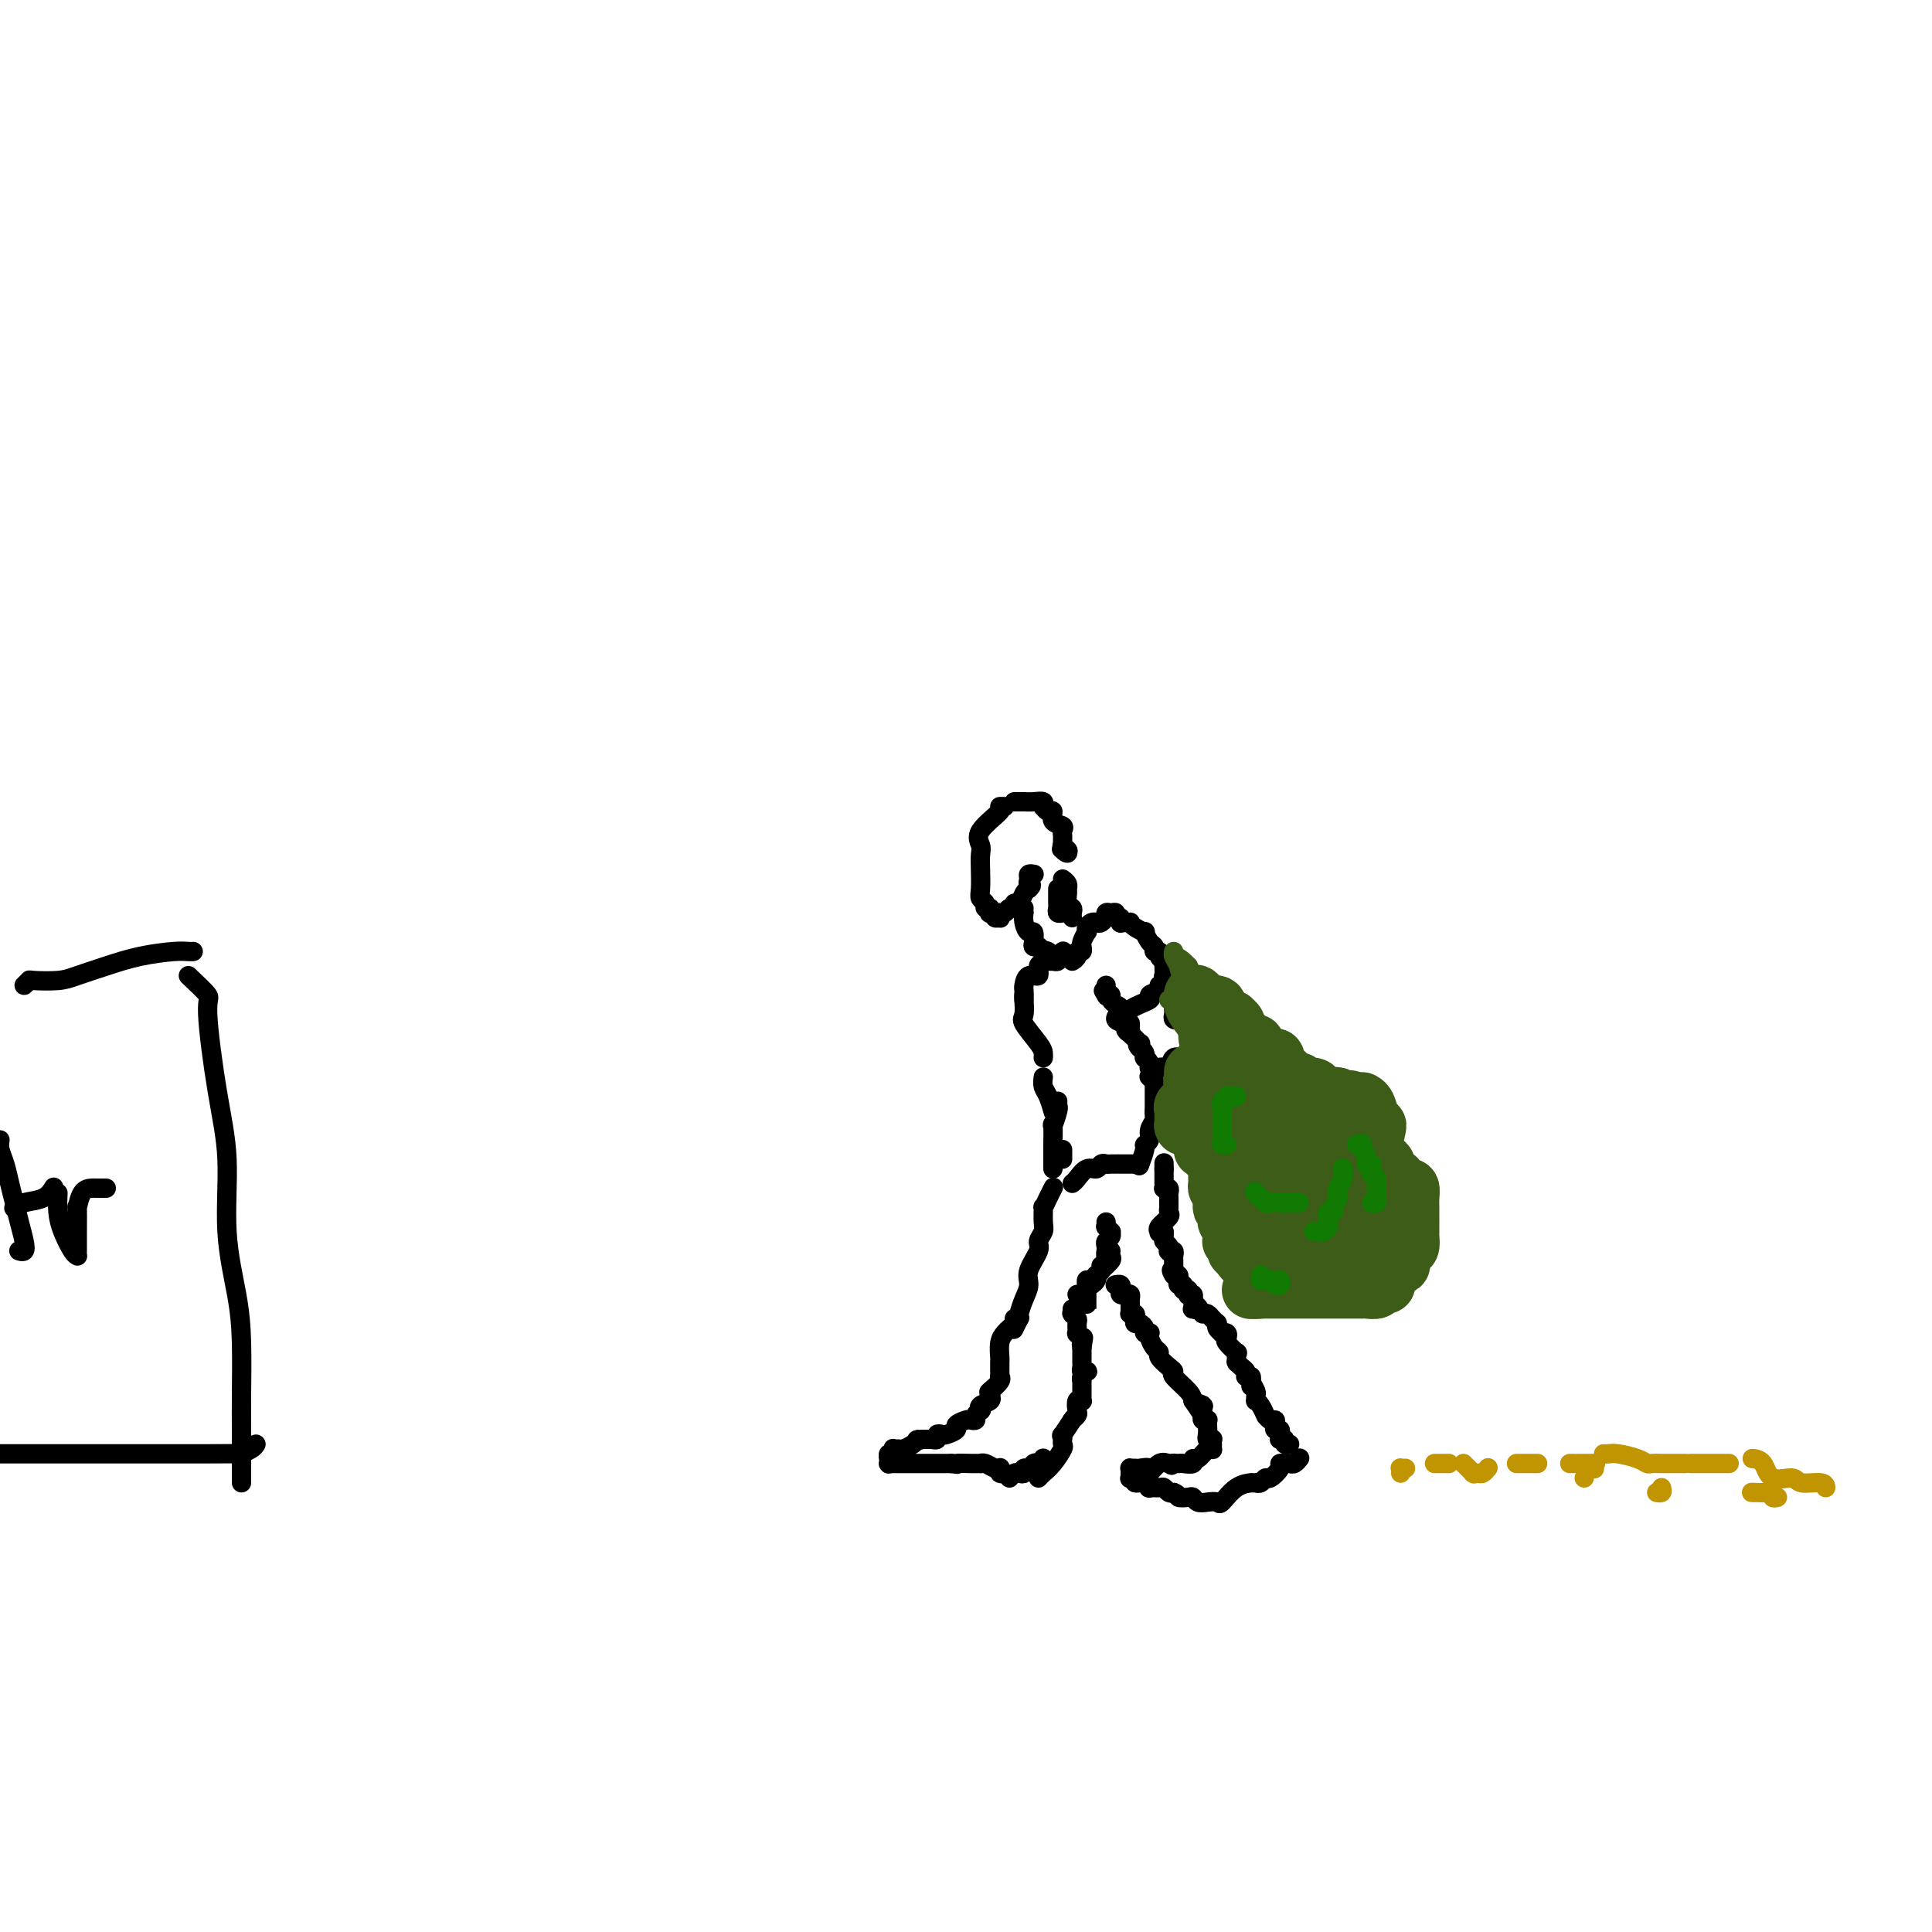 <svg viewBox='0 0 400 400' version='1.1' xmlns='http://www.w3.org/2000/svg' xmlns:xlink='http://www.w3.org/1999/xlink'><g fill='none' stroke='#000000' stroke-width='4' stroke-linecap='round' stroke-linejoin='round'><path d='M208,167c-0.544,-0.013 -1.088,-0.026 -1,0c0.088,0.026 0.808,0.092 0,1c-0.808,0.908 -3.144,2.659 -4,4c-0.856,1.341 -0.230,2.271 0,3c0.230,0.729 0.066,1.256 0,2c-0.066,0.744 -0.033,1.706 0,3c0.033,1.294 0.065,2.920 0,4c-0.065,1.080 -0.227,1.614 0,2c0.227,0.386 0.844,0.626 1,1c0.156,0.374 -0.150,0.884 0,1c0.150,0.116 0.757,-0.161 1,0c0.243,0.161 0.121,0.761 0,1c-0.121,0.239 -0.243,0.118 0,0c0.243,-0.118 0.849,-0.232 1,0c0.151,0.232 -0.153,0.809 0,1c0.153,0.191 0.762,-0.006 1,0c0.238,0.006 0.106,0.213 0,0c-0.106,-0.213 -0.187,-0.846 0,-1c0.187,-0.154 0.642,0.171 1,0c0.358,-0.171 0.621,-0.837 1,-1c0.379,-0.163 0.876,0.177 1,0c0.124,-0.177 -0.124,-0.871 0,-1c0.124,-0.129 0.621,0.306 1,0c0.379,-0.306 0.641,-1.351 1,-2c0.359,-0.649 0.817,-0.900 1,-1c0.183,-0.100 0.092,-0.050 0,0'/><path d='M213,184c1.079,-0.956 0.275,-0.844 0,-1c-0.275,-0.156 -0.021,-0.578 0,-1c0.021,-0.422 -0.190,-0.845 0,-1c0.190,-0.155 0.782,-0.042 1,0c0.218,0.042 0.062,0.012 0,0c-0.062,-0.012 -0.031,-0.006 0,0'/><path d='M212,188c-0.006,0.466 -0.012,0.932 0,1c0.012,0.068 0.042,-0.262 0,0c-0.042,0.262 -0.156,1.118 0,2c0.156,0.882 0.581,1.792 1,2c0.419,0.208 0.830,-0.284 1,0c0.170,0.284 0.098,1.344 0,2c-0.098,0.656 -0.222,0.908 0,1c0.222,0.092 0.791,0.025 1,0c0.209,-0.025 0.060,-0.007 0,0c-0.060,0.007 -0.030,0.004 0,0'/><path d='M210,166c0.298,-0.001 0.595,-0.001 1,0c0.405,0.001 0.917,0.004 1,0c0.083,-0.004 -0.265,-0.015 0,0c0.265,0.015 1.142,0.055 2,0c0.858,-0.055 1.697,-0.207 2,0c0.303,0.207 0.072,0.772 0,1c-0.072,0.228 0.017,0.121 0,0c-0.017,-0.121 -0.141,-0.254 0,0c0.141,0.254 0.545,0.894 1,1c0.455,0.106 0.959,-0.322 1,0c0.041,0.322 -0.381,1.395 0,2c0.381,0.605 1.567,0.740 2,1c0.433,0.260 0.115,0.643 0,1c-0.115,0.357 -0.027,0.688 0,1c0.027,0.312 -0.007,0.606 0,1c0.007,0.394 0.053,0.889 0,1c-0.053,0.111 -0.207,-0.162 0,0c0.207,0.162 0.773,0.761 1,1c0.227,0.239 0.113,0.120 0,0'/><path d='M221,176c0.400,1.244 -0.600,0.356 -1,0c-0.400,-0.356 -0.200,-0.178 0,0'/><path d='M219,184c0.002,0.754 0.004,1.509 0,2c-0.004,0.491 -0.015,0.720 0,1c0.015,0.280 0.056,0.611 0,1c-0.056,0.389 -0.207,0.835 0,1c0.207,0.165 0.774,0.047 1,0c0.226,-0.047 0.113,-0.024 0,0'/><path d='M220,182c0.425,0.325 0.850,0.650 1,1c0.150,0.350 0.026,0.723 0,1c-0.026,0.277 0.046,0.456 0,1c-0.046,0.544 -0.208,1.452 0,2c0.208,0.548 0.788,0.734 1,1c0.212,0.266 0.057,0.610 0,1c-0.057,0.390 -0.016,0.826 0,1c0.016,0.174 0.008,0.087 0,0'/><path d='M217,197c-0.457,-0.213 -0.914,-0.427 -1,0c-0.086,0.427 0.197,1.494 0,2c-0.197,0.506 -0.876,0.450 -1,1c-0.124,0.550 0.307,1.707 0,2c-0.307,0.293 -1.350,-0.276 -2,0c-0.650,0.276 -0.906,1.398 -1,2c-0.094,0.602 -0.025,0.683 0,1c0.025,0.317 0.007,0.868 0,1c-0.007,0.132 -0.002,-0.157 0,0c0.002,0.157 0.001,0.759 0,1c-0.001,0.241 -0.000,0.120 0,0'/><path d='M212,206c-0.022,0.115 -0.044,0.230 0,1c0.044,0.770 0.156,2.196 0,3c-0.156,0.804 -0.578,0.986 0,2c0.578,1.014 2.155,2.859 3,4c0.845,1.141 0.958,1.576 1,2c0.042,0.424 0.012,0.835 0,1c-0.012,0.165 -0.006,0.082 0,0'/><path d='M216,223c-0.083,0.710 -0.166,1.419 0,2c0.166,0.581 0.581,1.032 1,2c0.419,0.968 0.844,2.453 1,3c0.156,0.547 0.045,0.156 0,0c-0.045,-0.156 -0.022,-0.078 0,0'/><path d='M219,228c-0.030,0.410 -0.061,0.819 0,1c0.061,0.181 0.212,0.133 0,1c-0.212,0.867 -0.789,2.649 -1,3c-0.211,0.351 -0.057,-0.730 0,0c0.057,0.730 0.015,3.271 0,4c-0.015,0.729 -0.004,-0.354 0,0c0.004,0.354 0.001,2.147 0,3c-0.001,0.853 -0.000,0.768 0,1c0.000,0.232 0.000,0.781 0,1c-0.000,0.219 -0.000,0.110 0,0'/><path d='M220,238c0.000,0.310 0.000,0.619 0,1c0.000,0.381 0.000,0.833 0,1c-0.000,0.167 0.000,0.048 0,0c-0.000,-0.048 0.000,-0.024 0,0'/><path d='M222,199c0.453,-0.301 0.906,-0.602 1,-1c0.094,-0.398 -0.172,-0.893 0,-1c0.172,-0.107 0.782,0.174 1,0c0.218,-0.174 0.045,-0.802 0,-1c-0.045,-0.198 0.040,0.035 0,0c-0.040,-0.035 -0.204,-0.339 0,-1c0.204,-0.661 0.776,-1.680 1,-2c0.224,-0.320 0.101,0.059 0,0c-0.101,-0.059 -0.181,-0.556 0,-1c0.181,-0.444 0.623,-0.836 1,-1c0.377,-0.164 0.689,-0.100 1,0c0.311,0.100 0.622,0.237 1,0c0.378,-0.237 0.823,-0.849 1,-1c0.177,-0.151 0.085,0.160 0,0c-0.085,-0.160 -0.163,-0.790 0,-1c0.163,-0.210 0.565,-0.000 1,0c0.435,0.000 0.901,-0.210 1,0c0.099,0.210 -0.169,0.840 0,1c0.169,0.160 0.776,-0.149 1,0c0.224,0.149 0.064,0.757 0,1c-0.064,0.243 -0.032,0.122 0,0'/><path d='M232,191c0.306,-0.006 0.611,-0.011 1,0c0.389,0.011 0.860,0.040 1,0c0.140,-0.040 -0.051,-0.147 0,0c0.051,0.147 0.343,0.550 1,1c0.657,0.450 1.677,0.948 2,1c0.323,0.052 -0.053,-0.341 0,0c0.053,0.341 0.535,1.415 1,2c0.465,0.585 0.913,0.682 1,1c0.087,0.318 -0.187,0.856 0,1c0.187,0.144 0.834,-0.106 1,0c0.166,0.106 -0.147,0.567 0,1c0.147,0.433 0.756,0.838 1,1c0.244,0.162 0.122,0.081 0,0'/><path d='M241,199c0.002,0.485 0.005,0.969 0,1c-0.005,0.031 -0.016,-0.392 0,0c0.016,0.392 0.061,1.598 0,2c-0.061,0.402 -0.227,0.001 0,0c0.227,-0.001 0.845,0.400 1,1c0.155,0.600 -0.155,1.400 0,2c0.155,0.600 0.773,1.001 1,1c0.227,-0.001 0.061,-0.404 0,0c-0.061,0.404 -0.017,1.614 0,2c0.017,0.386 0.009,-0.053 0,0c-0.009,0.053 -0.017,0.599 0,1c0.017,0.401 0.061,0.658 0,1c-0.061,0.342 -0.226,0.768 0,1c0.226,0.232 0.844,0.268 1,0c0.156,-0.268 -0.150,-0.841 0,-1c0.150,-0.159 0.757,0.098 1,0c0.243,-0.098 0.121,-0.549 0,-1'/><path d='M245,209c0.248,-0.553 -0.131,-0.937 0,-1c0.131,-0.063 0.771,0.193 1,0c0.229,-0.193 0.046,-0.836 0,-1c-0.046,-0.164 0.043,0.152 0,0c-0.043,-0.152 -0.219,-0.773 0,-1c0.219,-0.227 0.832,-0.061 1,0c0.168,0.061 -0.109,0.016 0,0c0.109,-0.016 0.602,-0.004 1,0c0.398,0.004 0.699,0.000 1,0c0.301,-0.000 0.603,0.004 1,0c0.397,-0.004 0.891,-0.016 1,0c0.109,0.016 -0.167,0.061 0,0c0.167,-0.061 0.777,-0.226 1,0c0.223,0.226 0.060,0.844 0,1c-0.060,0.156 -0.016,-0.150 0,0c0.016,0.150 0.005,0.757 0,1c-0.005,0.243 -0.002,0.121 0,0'/><path d='M252,208c1.155,0.261 1.042,-0.088 1,0c-0.042,0.088 -0.011,0.611 0,1c0.011,0.389 0.004,0.643 0,1c-0.004,0.357 -0.005,0.816 0,1c0.005,0.184 0.016,0.092 0,0c-0.016,-0.092 -0.060,-0.183 0,0c0.060,0.183 0.223,0.642 0,1c-0.223,0.358 -0.833,0.617 -1,1c-0.167,0.383 0.109,0.891 0,1c-0.109,0.109 -0.604,-0.181 -1,0c-0.396,0.181 -0.694,0.832 -1,1c-0.306,0.168 -0.621,-0.147 -1,0c-0.379,0.147 -0.823,0.756 -1,1c-0.177,0.244 -0.089,0.122 0,0'/><path d='M247,216c-0.046,0.344 -0.092,0.688 0,1c0.092,0.312 0.323,0.591 0,1c-0.323,0.409 -1.201,0.947 -2,1c-0.799,0.053 -1.520,-0.378 -2,0c-0.480,0.378 -0.720,1.565 -1,2c-0.280,0.435 -0.601,0.116 -1,0c-0.399,-0.116 -0.878,-0.030 -1,0c-0.122,0.030 0.112,0.005 0,0c-0.112,-0.005 -0.570,0.009 -1,0c-0.430,-0.009 -0.833,-0.041 -1,0c-0.167,0.041 -0.097,0.154 0,0c0.097,-0.154 0.222,-0.576 0,-1c-0.222,-0.424 -0.791,-0.849 -1,-1c-0.209,-0.151 -0.059,-0.030 0,0c0.059,0.030 0.026,-0.033 0,0c-0.026,0.033 -0.045,0.163 0,0c0.045,-0.163 0.156,-0.618 0,-1c-0.156,-0.382 -0.578,-0.691 -1,-1'/><path d='M236,217c-0.940,-0.858 -0.290,-1.003 0,-1c0.290,0.003 0.221,0.155 0,0c-0.221,-0.155 -0.595,-0.617 -1,-1c-0.405,-0.383 -0.841,-0.689 -1,-1c-0.159,-0.311 -0.041,-0.629 0,-1c0.041,-0.371 0.007,-0.796 0,-1c-0.007,-0.204 0.015,-0.187 0,0c-0.015,0.187 -0.065,0.546 0,1c0.065,0.454 0.247,1.005 0,1c-0.247,-0.005 -0.921,-0.566 -1,-1c-0.079,-0.434 0.439,-0.743 0,-1c-0.439,-0.257 -1.834,-0.464 -2,-1c-0.166,-0.536 0.899,-1.401 1,-2c0.101,-0.599 -0.760,-0.931 -1,-1c-0.240,-0.069 0.142,0.126 0,0c-0.142,-0.126 -0.807,-0.572 -1,-1c-0.193,-0.428 0.088,-0.836 0,-1c-0.088,-0.164 -0.544,-0.082 -1,0'/><path d='M229,206c-1.083,-1.714 -0.290,-0.498 0,0c0.290,0.498 0.078,0.278 0,0c-0.078,-0.278 -0.021,-0.613 0,-1c0.021,-0.387 0.006,-0.825 0,-1c-0.006,-0.175 -0.003,-0.088 0,0'/><path d='M232,211c-0.117,-0.046 -0.233,-0.092 0,0c0.233,0.092 0.816,0.323 1,0c0.184,-0.323 -0.031,-1.201 1,-2c1.031,-0.799 3.310,-1.521 4,-2c0.690,-0.479 -0.207,-0.716 0,-1c0.207,-0.284 1.517,-0.615 2,-1c0.483,-0.385 0.138,-0.824 0,-1c-0.138,-0.176 -0.069,-0.088 0,0'/><path d='M217,199c0.455,0.006 0.910,0.012 1,0c0.090,-0.012 -0.186,-0.042 0,0c0.186,0.042 0.834,0.155 1,0c0.166,-0.155 -0.151,-0.578 0,-1c0.151,-0.422 0.772,-0.844 1,-1c0.228,-0.156 0.065,-0.044 0,0c-0.065,0.044 -0.033,0.022 0,0'/><path d='M222,245c0.251,-0.188 0.501,-0.376 1,-1c0.499,-0.624 1.245,-1.684 2,-2c0.755,-0.316 1.519,0.111 2,0c0.481,-0.111 0.678,-0.762 1,-1c0.322,-0.238 0.769,-0.064 1,0c0.231,0.064 0.248,0.017 1,0c0.752,-0.017 2.240,-0.005 3,0c0.760,0.005 0.791,0.001 1,0c0.209,-0.001 0.595,-0.000 1,0c0.405,0.000 0.830,0.000 1,0c0.170,-0.000 0.085,-0.000 0,0'/><path d='M236,241c-0.122,0.314 -0.244,0.629 0,0c0.244,-0.629 0.854,-2.200 1,-3c0.146,-0.800 -0.171,-0.829 0,-1c0.171,-0.171 0.830,-0.484 1,-1c0.170,-0.516 -0.151,-1.236 0,-2c0.151,-0.764 0.773,-1.574 1,-2c0.227,-0.426 0.061,-0.468 0,-1c-0.061,-0.532 -0.015,-1.553 0,-2c0.015,-0.447 0.000,-0.320 0,-1c-0.000,-0.680 0.014,-2.168 0,-3c-0.014,-0.832 -0.056,-1.007 0,-1c0.056,0.007 0.211,0.198 0,0c-0.211,-0.198 -0.788,-0.784 -1,-1c-0.212,-0.216 -0.061,-0.062 0,0c0.061,0.062 0.030,0.031 0,0'/><path d='M218,246c0.083,-0.160 0.165,-0.320 0,0c-0.165,0.320 -0.579,1.121 -1,2c-0.421,0.879 -0.849,1.836 -1,2c-0.151,0.164 -0.024,-0.463 0,0c0.024,0.463 -0.054,2.018 0,3c0.054,0.982 0.239,1.393 0,2c-0.239,0.607 -0.904,1.411 -1,2c-0.096,0.589 0.377,0.963 0,2c-0.377,1.037 -1.604,2.737 -2,4c-0.396,1.263 0.038,2.088 0,3c-0.038,0.912 -0.550,1.912 -1,3c-0.450,1.088 -0.839,2.264 -1,3c-0.161,0.736 -0.095,1.032 0,1c0.095,-0.032 0.218,-0.393 0,0c-0.218,0.393 -0.777,1.541 -1,2c-0.223,0.459 -0.112,0.230 0,0'/><path d='M210,273c0.091,0.330 0.182,0.659 0,1c-0.182,0.341 -0.637,0.692 -1,1c-0.363,0.308 -0.633,0.572 -1,1c-0.367,0.428 -0.830,1.019 -1,2c-0.170,0.981 -0.046,2.354 0,3c0.046,0.646 0.014,0.567 0,1c-0.014,0.433 -0.011,1.377 0,2c0.011,0.623 0.031,0.924 0,1c-0.031,0.076 -0.111,-0.072 0,0c0.111,0.072 0.415,0.366 0,1c-0.415,0.634 -1.547,1.610 -2,2c-0.453,0.390 -0.226,0.195 0,0'/><path d='M205,288c0.016,0.447 0.032,0.894 0,1c-0.032,0.106 -0.113,-0.130 0,0c0.113,0.130 0.418,0.626 0,1c-0.418,0.374 -1.561,0.626 -2,1c-0.439,0.374 -0.173,0.871 0,1c0.173,0.129 0.255,-0.110 0,0c-0.255,0.110 -0.847,0.568 -1,1c-0.153,0.432 0.133,0.836 0,1c-0.133,0.164 -0.683,0.086 -1,0c-0.317,-0.086 -0.399,-0.180 -1,0c-0.601,0.180 -1.720,0.636 -2,1c-0.280,0.364 0.280,0.637 0,1c-0.280,0.363 -1.399,0.815 -2,1c-0.601,0.185 -0.682,0.102 -1,0c-0.318,-0.102 -0.873,-0.224 -1,0c-0.127,0.224 0.173,0.792 0,1c-0.173,0.208 -0.820,0.056 -1,0c-0.180,-0.056 0.105,-0.015 0,0c-0.105,0.015 -0.602,0.004 -1,0c-0.398,-0.004 -0.699,-0.002 -1,0'/><path d='M191,298c-1.897,0.574 -1.139,0.011 -1,0c0.139,-0.011 -0.341,0.532 -1,1c-0.659,0.468 -1.496,0.862 -2,1c-0.504,0.138 -0.675,0.022 -1,0c-0.325,-0.022 -0.805,0.051 -1,0c-0.195,-0.051 -0.105,-0.225 0,0c0.105,0.225 0.224,0.849 0,1c-0.224,0.151 -0.792,-0.170 -1,0c-0.208,0.170 -0.055,0.830 0,1c0.055,0.170 0.014,-0.151 0,0c-0.014,0.151 -0.001,0.772 0,1c0.001,0.228 -0.010,0.061 0,0c0.010,-0.061 0.043,-0.016 0,0c-0.043,0.016 -0.161,0.004 0,0c0.161,-0.004 0.601,-0.001 1,0c0.399,0.001 0.759,0.000 1,0c0.241,-0.000 0.365,-0.000 1,0c0.635,0.000 1.781,0.000 2,0c0.219,-0.000 -0.489,-0.000 0,0c0.489,0.000 2.175,0.000 3,0c0.825,-0.000 0.788,-0.000 1,0c0.212,0.000 0.672,0.000 1,0c0.328,-0.000 0.522,-0.000 1,0c0.478,0.000 1.239,0.000 2,0'/><path d='M197,303c2.089,0.309 0.810,0.082 1,0c0.190,-0.082 1.847,-0.018 3,0c1.153,0.018 1.801,-0.009 2,0c0.199,0.009 -0.052,0.054 0,0c0.052,-0.054 0.405,-0.207 1,0c0.595,0.207 1.431,0.773 2,1c0.569,0.227 0.871,0.113 1,0c0.129,-0.113 0.086,-0.226 0,0c-0.086,0.226 -0.216,0.792 0,1c0.216,0.208 0.776,0.060 1,0c0.224,-0.060 0.112,-0.030 0,0'/><path d='M209,306c0.341,-0.414 0.683,-0.828 1,-1c0.317,-0.172 0.610,-0.102 1,0c0.390,0.102 0.878,0.237 1,0c0.122,-0.237 -0.121,-0.847 0,-1c0.121,-0.153 0.607,0.151 1,0c0.393,-0.151 0.694,-0.759 1,-1c0.306,-0.241 0.618,-0.117 1,0c0.382,0.117 0.834,0.227 1,0c0.166,-0.227 0.045,-0.792 0,-1c-0.045,-0.208 -0.013,-0.059 0,0c0.013,0.059 0.006,0.030 0,0'/><path d='M215,306c0.257,-0.281 0.514,-0.563 1,-1c0.486,-0.437 1.202,-1.030 2,-2c0.798,-0.970 1.678,-2.317 2,-3c0.322,-0.683 0.084,-0.702 0,-1c-0.084,-0.298 -0.015,-0.876 0,-1c0.015,-0.124 -0.024,0.205 0,0c0.024,-0.205 0.111,-0.944 0,-1c-0.111,-0.056 -0.418,0.570 0,0c0.418,-0.570 1.562,-2.337 2,-3c0.438,-0.663 0.169,-0.224 0,0c-0.169,0.224 -0.238,0.232 0,0c0.238,-0.232 0.782,-0.703 1,-1c0.218,-0.297 0.111,-0.421 0,-1c-0.111,-0.579 -0.226,-1.613 0,-2c0.226,-0.387 0.793,-0.127 1,0c0.207,0.127 0.056,0.121 0,0c-0.056,-0.121 -0.015,-0.357 0,-1c0.015,-0.643 0.003,-1.692 0,-2c-0.003,-0.308 0.003,0.124 0,0c-0.003,-0.124 -0.014,-0.804 0,-1c0.014,-0.196 0.052,0.092 0,0c-0.052,-0.092 -0.196,-0.564 0,-1c0.196,-0.436 0.732,-0.838 1,-1c0.268,-0.162 0.268,-0.086 0,0c-0.268,0.086 -0.804,0.182 -1,0c-0.196,-0.182 -0.053,-0.643 0,-1c0.053,-0.357 0.014,-0.611 0,-1c-0.014,-0.389 -0.004,-0.912 0,-1c0.004,-0.088 0.001,0.261 0,0c-0.001,-0.261 -0.001,-1.130 0,-2'/><path d='M224,279c0.623,-3.487 0.181,-1.703 0,-1c-0.181,0.703 -0.101,0.325 0,0c0.101,-0.325 0.224,-0.598 0,-1c-0.224,-0.402 -0.796,-0.935 -1,-1c-0.204,-0.065 -0.041,0.336 0,0c0.041,-0.336 -0.042,-1.410 0,-2c0.042,-0.590 0.207,-0.698 0,-1c-0.207,-0.302 -0.788,-0.799 -1,-1c-0.212,-0.201 -0.057,-0.105 0,0c0.057,0.105 0.015,0.221 0,0c-0.015,-0.221 -0.004,-0.777 0,-1c0.004,-0.223 0.002,-0.111 0,0'/><path d='M223,268c0.453,-0.025 0.905,-0.049 1,0c0.095,0.049 -0.168,0.172 0,0c0.168,-0.172 0.769,-0.640 1,-1c0.231,-0.360 0.094,-0.611 0,-1c-0.094,-0.389 -0.144,-0.916 0,-1c0.144,-0.084 0.484,0.275 1,0c0.516,-0.275 1.210,-1.184 2,-2c0.790,-0.816 1.676,-1.538 2,-2c0.324,-0.462 0.087,-0.663 0,-1c-0.087,-0.337 -0.025,-0.811 0,-1c0.025,-0.189 0.012,-0.095 0,0'/><path d='M225,266c-0.000,0.311 -0.000,0.622 0,1c0.000,0.378 0.000,0.823 0,1c-0.000,0.177 -0.000,0.084 0,0c0.000,-0.084 0.000,-0.161 0,0c-0.000,0.161 -0.000,0.561 0,1c0.000,0.439 0.000,0.917 0,1c-0.000,0.083 -0.000,-0.229 0,0c0.000,0.229 0.000,1.001 0,1c-0.000,-0.001 -0.001,-0.774 0,-1c0.001,-0.226 0.003,0.094 0,0c-0.003,-0.094 -0.011,-0.602 0,-1c0.011,-0.398 0.042,-0.685 0,-1c-0.042,-0.315 -0.156,-0.658 0,-1c0.156,-0.342 0.582,-0.683 1,-1c0.418,-0.317 0.829,-0.611 1,-1c0.171,-0.389 0.102,-0.874 0,-1c-0.102,-0.126 -0.238,0.106 0,0c0.238,-0.106 0.848,-0.551 1,-1c0.152,-0.449 -0.155,-0.904 0,-1c0.155,-0.096 0.773,0.166 1,0c0.227,-0.166 0.065,-0.762 0,-1c-0.065,-0.238 -0.032,-0.119 0,0'/><path d='M229,261c0.619,-1.404 0.166,-0.915 0,-1c-0.166,-0.085 -0.046,-0.744 0,-1c0.046,-0.256 0.016,-0.110 0,0c-0.016,0.110 -0.019,0.183 0,0c0.019,-0.183 0.059,-0.622 0,-1c-0.059,-0.378 -0.216,-0.694 0,-1c0.216,-0.306 0.804,-0.603 1,-1c0.196,-0.397 -0.000,-0.895 0,-1c0.000,-0.105 0.196,0.182 0,0c-0.196,-0.182 -0.785,-0.832 -1,-1c-0.215,-0.168 -0.058,0.147 0,0c0.058,-0.147 0.017,-0.756 0,-1c-0.017,-0.244 -0.008,-0.122 0,0'/><path d='M231,266c0.030,-0.006 0.060,-0.012 0,0c-0.060,0.012 -0.209,0.042 0,0c0.209,-0.042 0.778,-0.156 1,0c0.222,0.156 0.098,0.581 0,1c-0.098,0.419 -0.170,0.833 0,1c0.170,0.167 0.581,0.086 1,0c0.419,-0.086 0.844,-0.177 1,0c0.156,0.177 0.042,0.622 0,1c-0.042,0.378 -0.012,0.690 0,1c0.012,0.310 0.007,0.618 0,1c-0.007,0.382 -0.016,0.837 0,1c0.016,0.163 0.056,0.034 0,0c-0.056,-0.034 -0.208,0.029 0,0c0.208,-0.029 0.778,-0.149 1,0c0.222,0.149 0.097,0.565 0,1c-0.097,0.435 -0.166,0.887 0,1c0.166,0.113 0.566,-0.114 1,0c0.434,0.114 0.900,0.568 1,1c0.100,0.432 -0.167,0.840 0,1c0.167,0.160 0.767,0.070 1,0c0.233,-0.070 0.099,-0.122 0,0c-0.099,0.122 -0.164,0.418 0,1c0.164,0.582 0.556,1.452 1,2c0.444,0.548 0.939,0.775 1,1c0.061,0.225 -0.313,0.448 0,1c0.313,0.552 1.313,1.432 2,2c0.687,0.568 1.060,0.822 1,1c-0.060,0.178 -0.555,0.279 0,1c0.555,0.721 2.158,2.063 3,3c0.842,0.937 0.921,1.468 1,2'/><path d='M247,290c2.641,3.940 1.243,1.791 1,1c-0.243,-0.791 0.667,-0.223 1,0c0.333,0.223 0.088,0.102 0,0c-0.088,-0.102 -0.020,-0.185 0,0c0.020,0.185 -0.009,0.637 0,1c0.009,0.363 0.055,0.635 0,1c-0.055,0.365 -0.211,0.822 0,1c0.211,0.178 0.787,0.076 1,0c0.213,-0.076 0.061,-0.125 0,0c-0.061,0.125 -0.030,0.425 0,1c0.030,0.575 0.061,1.425 0,2c-0.061,0.575 -0.213,0.876 0,1c0.213,0.124 0.790,0.072 1,0c0.210,-0.072 0.054,-0.165 0,0c-0.054,0.165 -0.007,0.588 0,1c0.007,0.412 -0.027,0.813 0,1c0.027,0.187 0.114,0.159 0,0c-0.114,-0.159 -0.430,-0.449 -1,0c-0.570,0.449 -1.396,1.637 -2,2c-0.604,0.363 -0.988,-0.099 -1,0c-0.012,0.099 0.347,0.758 0,1c-0.347,0.242 -1.401,0.065 -2,0c-0.599,-0.065 -0.743,-0.019 -1,0c-0.257,0.019 -0.629,0.009 -1,0'/><path d='M243,303c-1.045,0.764 -0.159,0.173 0,0c0.159,-0.173 -0.409,0.073 -1,0c-0.591,-0.073 -1.205,-0.464 -2,0c-0.795,0.464 -1.772,1.785 -2,2c-0.228,0.215 0.293,-0.675 0,-1c-0.293,-0.325 -1.399,-0.084 -2,0c-0.601,0.084 -0.697,0.012 -1,0c-0.303,-0.012 -0.814,0.036 -1,0c-0.186,-0.036 -0.045,-0.154 0,0c0.045,0.154 -0.004,0.581 0,1c0.004,0.419 0.060,0.829 0,1c-0.060,0.171 -0.236,0.102 0,0c0.236,-0.102 0.885,-0.238 1,0c0.115,0.238 -0.302,0.849 0,1c0.302,0.151 1.324,-0.157 2,0c0.676,0.157 1.007,0.778 1,1c-0.007,0.222 -0.353,0.046 0,0c0.353,-0.046 1.404,0.039 2,0c0.596,-0.039 0.737,-0.203 1,0c0.263,0.203 0.646,0.772 1,1c0.354,0.228 0.677,0.114 1,0'/><path d='M243,309c1.356,0.532 0.747,0.861 1,1c0.253,0.139 1.367,0.089 2,0c0.633,-0.089 0.784,-0.217 1,0c0.216,0.217 0.497,0.780 1,1c0.503,0.220 1.229,0.097 2,0c0.771,-0.097 1.589,-0.170 2,0c0.411,0.170 0.415,0.581 1,0c0.585,-0.581 1.749,-2.156 3,-3c1.251,-0.844 2.587,-0.957 3,-1c0.413,-0.043 -0.096,-0.016 0,0c0.096,0.016 0.798,0.020 1,0c0.202,-0.020 -0.096,-0.064 0,0c0.096,0.064 0.585,0.238 1,0c0.415,-0.238 0.755,-0.887 1,-1c0.245,-0.113 0.394,0.309 1,0c0.606,-0.309 1.668,-1.350 2,-2c0.332,-0.650 -0.065,-0.910 0,-1c0.065,-0.090 0.592,-0.010 1,0c0.408,0.010 0.697,-0.049 1,0c0.303,0.049 0.620,0.205 1,0c0.380,-0.205 0.823,-0.773 1,-1c0.177,-0.227 0.089,-0.114 0,0'/><path d='M266,299c0.544,-0.030 1.088,-0.061 1,0c-0.088,0.061 -0.808,0.213 -1,0c-0.192,-0.213 0.144,-0.792 0,-1c-0.144,-0.208 -0.770,-0.046 -1,0c-0.230,0.046 -0.065,-0.026 0,0c0.065,0.026 0.031,0.148 0,0c-0.031,-0.148 -0.060,-0.565 0,-1c0.060,-0.435 0.210,-0.886 0,-1c-0.210,-0.114 -0.778,0.109 -1,0c-0.222,-0.109 -0.098,-0.552 0,-1c0.098,-0.448 0.171,-0.903 0,-1c-0.171,-0.097 -0.584,0.164 -1,0c-0.416,-0.164 -0.833,-0.752 -1,-1c-0.167,-0.248 -0.083,-0.157 0,0c0.083,0.157 0.166,0.378 0,0c-0.166,-0.378 -0.579,-1.357 -1,-2c-0.421,-0.643 -0.849,-0.949 -1,-1c-0.151,-0.051 -0.027,0.154 0,0c0.027,-0.154 -0.045,-0.668 0,-1c0.045,-0.332 0.208,-0.481 0,-1c-0.208,-0.519 -0.787,-1.409 -1,-2c-0.213,-0.591 -0.061,-0.883 0,-1c0.061,-0.117 0.030,-0.058 0,0'/><path d='M259,287c-0.030,-0.309 -0.061,-0.618 0,-1c0.061,-0.382 0.213,-0.837 0,-1c-0.213,-0.163 -0.792,-0.032 -1,0c-0.208,0.032 -0.045,-0.034 0,0c0.045,0.034 -0.026,0.166 0,0c0.026,-0.166 0.151,-0.632 0,-1c-0.151,-0.368 -0.576,-0.639 -1,-1c-0.424,-0.361 -0.845,-0.814 -1,-1c-0.155,-0.186 -0.042,-0.107 0,0c0.042,0.107 0.013,0.241 0,0c-0.013,-0.241 -0.011,-0.856 0,-1c0.011,-0.144 0.031,0.183 0,0c-0.031,-0.183 -0.112,-0.876 0,-1c0.112,-0.124 0.419,0.321 0,0c-0.419,-0.321 -1.562,-1.406 -2,-2c-0.438,-0.594 -0.170,-0.695 0,-1c0.170,-0.305 0.243,-0.813 0,-1c-0.243,-0.187 -0.801,-0.053 -1,0c-0.199,0.053 -0.039,0.025 0,0c0.039,-0.025 -0.042,-0.045 0,0c0.042,0.045 0.208,0.156 0,0c-0.208,-0.156 -0.791,-0.581 -1,-1c-0.209,-0.419 -0.045,-0.834 0,-1c0.045,-0.166 -0.029,-0.083 0,0c0.029,0.083 0.163,0.167 0,0c-0.163,-0.167 -0.621,-0.583 -1,-1c-0.379,-0.417 -0.680,-0.833 -1,-1c-0.320,-0.167 -0.660,-0.083 -1,0'/><path d='M249,272c-1.713,-2.544 -0.995,-1.404 -1,-1c-0.005,0.404 -0.734,0.071 -1,0c-0.266,-0.071 -0.070,0.121 0,0c0.070,-0.121 0.015,-0.554 0,-1c-0.015,-0.446 0.010,-0.903 0,-1c-0.010,-0.097 -0.054,0.166 0,0c0.054,-0.166 0.207,-0.762 0,-1c-0.207,-0.238 -0.773,-0.116 -1,0c-0.227,0.116 -0.114,0.228 0,0c0.114,-0.228 0.228,-0.797 0,-1c-0.228,-0.203 -0.797,-0.040 -1,0c-0.203,0.040 -0.041,-0.045 0,0c0.041,0.045 -0.041,0.219 0,0c0.041,-0.219 0.204,-0.829 0,-1c-0.204,-0.171 -0.776,0.099 -1,0c-0.224,-0.099 -0.099,-0.565 0,-1c0.099,-0.435 0.171,-0.839 0,-1c-0.171,-0.161 -0.586,-0.081 -1,0'/><path d='M243,264c-0.928,-1.461 -0.249,-1.113 0,-1c0.249,0.113 0.067,-0.007 0,0c-0.067,0.007 -0.018,0.143 0,0c0.018,-0.143 0.006,-0.564 0,-1c-0.006,-0.436 -0.005,-0.888 0,-1c0.005,-0.112 0.015,0.114 0,0c-0.015,-0.114 -0.056,-0.569 0,-1c0.056,-0.431 0.207,-0.836 0,-1c-0.207,-0.164 -0.774,-0.085 -1,0c-0.226,0.085 -0.113,0.177 0,0c0.113,-0.177 0.226,-0.622 0,-1c-0.226,-0.378 -0.793,-0.689 -1,-1c-0.207,-0.311 -0.056,-0.622 0,-1c0.056,-0.378 0.016,-0.822 0,-1c-0.016,-0.178 -0.008,-0.089 0,0'/><path d='M241,255c-0.545,-1.401 -0.906,-0.402 -1,0c-0.094,0.402 0.080,0.209 0,0c-0.080,-0.209 -0.414,-0.435 0,-1c0.414,-0.565 1.575,-1.471 2,-2c0.425,-0.529 0.114,-0.682 0,-1c-0.114,-0.318 -0.031,-0.802 0,-1c0.031,-0.198 0.008,-0.109 0,0c-0.008,0.109 -0.002,0.237 0,0c0.002,-0.237 0.002,-0.838 0,-1c-0.002,-0.162 -0.004,0.114 0,0c0.004,-0.114 0.015,-0.618 0,-1c-0.015,-0.382 -0.057,-0.641 0,-1c0.057,-0.359 0.211,-0.817 0,-1c-0.211,-0.183 -0.789,-0.092 -1,0c-0.211,0.092 -0.057,0.183 0,0c0.057,-0.183 0.015,-0.640 0,-1c-0.015,-0.360 -0.004,-0.622 0,-1c0.004,-0.378 0.001,-0.871 0,-1c-0.001,-0.129 -0.000,0.106 0,0c0.000,-0.106 0.000,-0.553 0,-1'/><path d='M241,242c0.000,-2.167 0.000,-1.083 0,0'/></g>
<g fill='none' stroke='#3D5C18' stroke-width='4' stroke-linecap='round' stroke-linejoin='round'><path d='M242,207c0.371,0.047 0.741,0.095 1,0c0.259,-0.095 0.406,-0.332 1,0c0.594,0.332 1.636,1.232 3,2c1.364,0.768 3.052,1.404 4,2c0.948,0.596 1.158,1.152 2,2c0.842,0.848 2.317,1.989 3,3c0.683,1.011 0.575,1.891 1,3c0.425,1.109 1.382,2.445 2,3c0.618,0.555 0.898,0.328 1,1c0.102,0.672 0.027,2.243 0,3c-0.027,0.757 -0.007,0.702 0,1c0.007,0.298 0.002,0.951 0,1c-0.002,0.049 -0.000,-0.504 0,-1c0.000,-0.496 -0.002,-0.933 0,-1c0.002,-0.067 0.007,0.235 0,0c-0.007,-0.235 -0.027,-1.009 0,-2c0.027,-0.991 0.102,-2.199 0,-3c-0.102,-0.801 -0.380,-1.196 -1,-2c-0.620,-0.804 -1.584,-2.016 -2,-3c-0.416,-0.984 -0.286,-1.741 -1,-3c-0.714,-1.259 -2.271,-3.019 -3,-4c-0.729,-0.981 -0.629,-1.183 -1,-2c-0.371,-0.817 -1.213,-2.250 -2,-3c-0.787,-0.750 -1.520,-0.817 -2,-1c-0.480,-0.183 -0.709,-0.481 -1,-1c-0.291,-0.519 -0.646,-1.260 -1,-2'/><path d='M246,200c-2.231,-2.394 -2.808,-1.879 -3,-2c-0.192,-0.121 -0.000,-0.877 0,-1c0.000,-0.123 -0.192,0.389 0,1c0.192,0.611 0.767,1.322 1,2c0.233,0.678 0.125,1.323 1,2c0.875,0.677 2.734,1.386 4,2c1.266,0.614 1.940,1.133 3,2c1.060,0.867 2.504,2.082 4,3c1.496,0.918 3.042,1.541 4,3c0.958,1.459 1.329,3.756 2,5c0.671,1.244 1.644,1.437 2,2c0.356,0.563 0.095,1.498 0,2c-0.095,0.502 -0.026,0.573 0,1c0.026,0.427 0.007,1.210 0,2c-0.007,0.790 -0.002,1.589 0,2c0.002,0.411 0.001,0.436 0,1c-0.001,0.564 -0.003,1.668 0,2c0.003,0.332 0.011,-0.107 0,0c-0.011,0.107 -0.041,0.760 0,1c0.041,0.240 0.155,0.069 0,0c-0.155,-0.069 -0.577,-0.034 -1,0'/><path d='M263,230c-0.397,1.539 -0.891,-0.113 -1,-1c-0.109,-0.887 0.167,-1.008 0,-1c-0.167,0.008 -0.777,0.147 -1,0c-0.223,-0.147 -0.060,-0.578 0,-1c0.060,-0.422 0.017,-0.835 0,-1c-0.017,-0.165 -0.009,-0.083 0,0'/></g>
<g fill='none' stroke='#3D5C18' stroke-width='12' stroke-linecap='round' stroke-linejoin='round'><path d='M262,224c-0.000,0.052 -0.001,0.105 0,0c0.001,-0.105 0.002,-0.366 0,0c-0.002,0.366 -0.007,1.359 0,2c0.007,0.641 0.027,0.928 0,2c-0.027,1.072 -0.099,2.927 0,4c0.099,1.073 0.370,1.362 0,2c-0.370,0.638 -1.381,1.624 -2,3c-0.619,1.376 -0.845,3.142 -1,4c-0.155,0.858 -0.238,0.808 0,1c0.238,0.192 0.796,0.626 1,1c0.204,0.374 0.055,0.688 0,1c-0.055,0.312 -0.015,0.622 0,1c0.015,0.378 0.004,0.823 0,1c-0.004,0.177 -0.001,0.086 0,0c0.001,-0.086 0.001,-0.168 0,0c-0.001,0.168 -0.001,0.585 0,1c0.001,0.415 0.003,0.828 0,1c-0.003,0.172 -0.012,0.103 0,0c0.012,-0.103 0.046,-0.239 0,0c-0.046,0.239 -0.171,0.853 0,1c0.171,0.147 0.637,-0.171 1,0c0.363,0.171 0.622,0.833 1,1c0.378,0.167 0.874,-0.161 1,0c0.126,0.161 -0.120,0.813 0,1c0.120,0.187 0.606,-0.089 1,0c0.394,0.089 0.697,0.545 1,1'/><path d='M265,252c0.824,1.807 -0.115,0.823 0,1c0.115,0.177 1.285,1.513 2,2c0.715,0.487 0.977,0.123 1,0c0.023,-0.123 -0.191,-0.005 0,0c0.191,0.005 0.787,-0.103 1,0c0.213,0.103 0.043,0.416 0,0c-0.043,-0.416 0.041,-1.562 0,-2c-0.041,-0.438 -0.207,-0.169 0,-1c0.207,-0.831 0.789,-2.762 1,-4c0.211,-1.238 0.052,-1.781 0,-3c-0.052,-1.219 0.002,-3.112 0,-4c-0.002,-0.888 -0.059,-0.770 0,-1c0.059,-0.230 0.233,-0.809 0,-2c-0.233,-1.191 -0.873,-2.995 -1,-4c-0.127,-1.005 0.261,-1.209 0,-2c-0.261,-0.791 -1.169,-2.167 -2,-3c-0.831,-0.833 -1.585,-1.122 -2,-2c-0.415,-0.878 -0.489,-2.344 -1,-3c-0.511,-0.656 -1.457,-0.502 -2,-1c-0.543,-0.498 -0.681,-1.647 -1,-2c-0.319,-0.353 -0.817,0.091 -1,0c-0.183,-0.091 -0.049,-0.717 0,-1c0.049,-0.283 0.014,-0.224 0,0c-0.014,0.224 -0.007,0.612 0,1'/><path d='M260,221c-1.708,-3.096 -0.980,-2.335 -1,-2c-0.020,0.335 -0.790,0.244 -1,0c-0.210,-0.244 0.141,-0.640 0,-1c-0.141,-0.360 -0.774,-0.684 -1,-1c-0.226,-0.316 -0.047,-0.625 0,-1c0.047,-0.375 -0.040,-0.818 0,-1c0.040,-0.182 0.208,-0.104 0,0c-0.208,0.104 -0.792,0.234 -1,0c-0.208,-0.234 -0.042,-0.834 0,-1c0.042,-0.166 -0.042,0.100 0,0c0.042,-0.100 0.208,-0.566 0,-1c-0.208,-0.434 -0.792,-0.834 -1,-1c-0.208,-0.166 -0.041,-0.096 0,0c0.041,0.096 -0.044,0.218 0,0c0.044,-0.218 0.218,-0.775 0,-1c-0.218,-0.225 -0.829,-0.117 -1,0c-0.171,0.117 0.097,0.243 0,0c-0.097,-0.243 -0.560,-0.853 -1,-1c-0.440,-0.147 -0.857,0.171 -1,0c-0.143,-0.171 -0.011,-0.830 0,-1c0.011,-0.170 -0.100,0.150 0,0c0.100,-0.150 0.412,-0.771 0,-1c-0.412,-0.229 -1.546,-0.065 -2,0c-0.454,0.065 -0.227,0.033 0,0'/><path d='M250,208c-1.729,-1.890 -1.052,-0.114 -1,0c0.052,0.114 -0.522,-1.435 -1,-2c-0.478,-0.565 -0.862,-0.146 -1,0c-0.138,0.146 -0.032,0.019 0,0c0.032,-0.019 -0.011,0.069 0,0c0.011,-0.069 0.078,-0.296 0,0c-0.078,0.296 -0.299,1.115 0,2c0.299,0.885 1.119,1.838 2,3c0.881,1.162 1.824,2.535 3,4c1.176,1.465 2.587,3.022 4,4c1.413,0.978 2.829,1.375 4,2c1.171,0.625 2.097,1.476 3,2c0.903,0.524 1.782,0.719 2,1c0.218,0.281 -0.225,0.648 0,1c0.225,0.352 1.117,0.688 2,1c0.883,0.312 1.756,0.599 2,1c0.244,0.401 -0.142,0.916 0,1c0.142,0.084 0.812,-0.262 1,0c0.188,0.262 -0.104,1.134 0,2c0.104,0.866 0.605,1.727 1,2c0.395,0.273 0.683,-0.040 1,0c0.317,0.040 0.662,0.434 1,1c0.338,0.566 0.668,1.305 1,2c0.332,0.695 0.666,1.348 1,2'/><path d='M275,237c1.090,1.362 0.814,-0.234 1,0c0.186,0.234 0.835,2.299 1,3c0.165,0.701 -0.153,0.037 0,0c0.153,-0.037 0.778,0.554 1,1c0.222,0.446 0.042,0.746 0,1c-0.042,0.254 0.054,0.462 0,1c-0.054,0.538 -0.260,1.404 0,2c0.260,0.596 0.984,0.920 1,1c0.016,0.080 -0.675,-0.084 -1,0c-0.325,0.084 -0.282,0.417 0,1c0.282,0.583 0.804,1.417 1,2c0.196,0.583 0.066,0.915 0,1c-0.066,0.085 -0.069,-0.079 0,0c0.069,0.079 0.211,0.399 0,1c-0.211,0.601 -0.774,1.483 -1,2c-0.226,0.517 -0.116,0.668 0,1c0.116,0.332 0.238,0.846 0,1c-0.238,0.154 -0.834,-0.051 -1,0c-0.166,0.051 0.100,0.357 0,1c-0.100,0.643 -0.567,1.622 -1,2c-0.433,0.378 -0.833,0.154 -1,0c-0.167,-0.154 -0.101,-0.237 0,0c0.101,0.237 0.239,0.795 0,1c-0.239,0.205 -0.854,0.058 -1,0c-0.146,-0.058 0.177,-0.026 0,0c-0.177,0.026 -0.855,0.045 -1,0c-0.145,-0.045 0.244,-0.156 0,0c-0.244,0.156 -1.122,0.578 -2,1'/><path d='M271,260c-1.725,1.702 -2.039,0.458 -2,0c0.039,-0.458 0.429,-0.129 0,0c-0.429,0.129 -1.677,0.059 -2,0c-0.323,-0.059 0.278,-0.106 0,0c-0.278,0.106 -1.435,0.367 -2,0c-0.565,-0.367 -0.537,-1.360 -1,-2c-0.463,-0.640 -1.415,-0.925 -2,-1c-0.585,-0.075 -0.801,0.060 -1,0c-0.199,-0.060 -0.382,-0.316 -1,-1c-0.618,-0.684 -1.672,-1.798 -2,-2c-0.328,-0.202 0.071,0.507 0,0c-0.071,-0.507 -0.611,-2.231 -1,-3c-0.389,-0.769 -0.626,-0.583 -1,-1c-0.374,-0.417 -0.885,-1.435 -1,-2c-0.115,-0.565 0.166,-0.675 0,-1c-0.166,-0.325 -0.779,-0.865 -1,-1c-0.221,-0.135 -0.052,0.133 0,0c0.052,-0.133 -0.015,-0.669 0,-1c0.015,-0.331 0.111,-0.458 0,-1c-0.111,-0.542 -0.428,-1.500 0,-2c0.428,-0.500 1.603,-0.541 2,-1c0.397,-0.459 0.018,-1.336 0,-2c-0.018,-0.664 0.324,-1.114 1,-2c0.676,-0.886 1.684,-2.209 2,-3c0.316,-0.791 -0.060,-1.052 0,-1c0.060,0.052 0.555,0.417 1,0c0.445,-0.417 0.841,-1.617 1,-2c0.159,-0.383 0.081,0.051 0,0c-0.081,-0.051 -0.166,-0.586 0,-1c0.166,-0.414 0.583,-0.707 1,-1'/><path d='M262,229c1.303,-2.701 0.562,-1.454 0,-1c-0.562,0.454 -0.943,0.114 -1,0c-0.057,-0.114 0.210,-0.002 0,0c-0.210,0.002 -0.896,-0.104 -1,0c-0.104,0.104 0.375,0.420 0,0c-0.375,-0.420 -1.603,-1.577 -2,-2c-0.397,-0.423 0.037,-0.113 0,0c-0.037,0.113 -0.544,0.030 -1,0c-0.456,-0.030 -0.861,-0.007 -1,0c-0.139,0.007 -0.013,-0.002 0,0c0.013,0.002 -0.088,0.014 0,0c0.088,-0.014 0.364,-0.055 0,0c-0.364,0.055 -1.367,0.207 -2,0c-0.633,-0.207 -0.895,-0.773 -1,-1c-0.105,-0.227 -0.052,-0.113 0,0'/><path d='M253,225c-1.394,-0.379 -0.377,0.672 0,1c0.377,0.328 0.116,-0.067 0,0c-0.116,0.067 -0.086,0.595 0,1c0.086,0.405 0.230,0.686 0,1c-0.230,0.314 -0.832,0.661 -1,1c-0.168,0.339 0.099,0.669 0,1c-0.099,0.331 -0.563,0.661 -1,1c-0.437,0.339 -0.848,0.686 -1,1c-0.152,0.314 -0.044,0.596 0,1c0.044,0.404 0.026,0.931 0,1c-0.026,0.069 -0.060,-0.319 0,0c0.060,0.319 0.212,1.344 0,2c-0.212,0.656 -0.789,0.944 -1,1c-0.211,0.056 -0.057,-0.118 0,0c0.057,0.118 0.015,0.528 0,1c-0.015,0.472 -0.004,1.005 0,1c0.004,-0.005 0.001,-0.550 0,-1c-0.001,-0.450 -0.000,-0.807 0,-1c0.000,-0.193 0.000,-0.222 0,-1c-0.000,-0.778 -0.000,-2.303 0,-3c0.000,-0.697 0.000,-0.565 0,-1c-0.000,-0.435 -0.000,-1.436 0,-2c0.000,-0.564 0.000,-0.690 0,-1c-0.000,-0.310 -0.000,-0.803 0,-1c0.000,-0.197 0.000,-0.099 0,0'/><path d='M249,228c0.065,-1.576 0.228,-1.015 0,-1c-0.228,0.015 -0.846,-0.517 -1,-1c-0.154,-0.483 0.155,-0.918 0,-1c-0.155,-0.082 -0.774,0.189 -1,0c-0.226,-0.189 -0.061,-0.839 0,-1c0.061,-0.161 0.016,0.167 0,0c-0.016,-0.167 -0.004,-0.830 0,-1c0.004,-0.170 0.002,0.153 0,0c-0.002,-0.153 -0.002,-0.783 0,-1c0.002,-0.217 0.007,-0.022 0,0c-0.007,0.022 -0.026,-0.128 0,0c0.026,0.128 0.097,0.533 0,1c-0.097,0.467 -0.362,0.996 0,2c0.362,1.004 1.350,2.482 2,4c0.650,1.518 0.963,3.076 1,4c0.037,0.924 -0.200,1.212 0,2c0.200,0.788 0.838,2.074 1,3c0.162,0.926 -0.153,1.492 0,2c0.153,0.508 0.773,0.958 1,1c0.227,0.042 0.061,-0.326 0,0c-0.061,0.326 -0.017,1.345 0,2c0.017,0.655 0.007,0.946 0,1c-0.007,0.054 -0.012,-0.130 0,0c0.012,0.130 0.042,0.573 0,1c-0.042,0.427 -0.155,0.836 0,1c0.155,0.164 0.577,0.082 1,0'/><path d='M253,246c0.924,3.835 0.233,1.423 0,1c-0.233,-0.423 -0.010,1.144 0,2c0.010,0.856 -0.195,1.003 0,1c0.195,-0.003 0.788,-0.156 1,0c0.212,0.156 0.042,0.619 0,1c-0.042,0.381 0.045,0.679 0,1c-0.045,0.321 -0.222,0.663 0,1c0.222,0.337 0.843,0.667 1,1c0.157,0.333 -0.150,0.667 0,1c0.150,0.333 0.758,0.663 1,1c0.242,0.337 0.117,0.682 0,1c-0.117,0.318 -0.226,0.611 0,1c0.226,0.389 0.786,0.875 1,1c0.214,0.125 0.082,-0.111 0,0c-0.082,0.111 -0.115,0.568 0,1c0.115,0.432 0.378,0.837 1,1c0.622,0.163 1.604,0.082 2,0c0.396,-0.082 0.205,-0.166 0,0c-0.205,0.166 -0.423,0.580 0,1c0.423,0.420 1.488,0.844 2,1c0.512,0.156 0.470,0.042 1,0c0.530,-0.042 1.632,-0.012 2,0c0.368,0.012 0.003,0.006 0,0c-0.003,-0.006 0.355,-0.012 1,0c0.645,0.012 1.576,0.042 2,0c0.424,-0.042 0.340,-0.155 1,0c0.660,0.155 2.064,0.577 3,1c0.936,0.423 1.406,0.845 2,1c0.594,0.155 1.314,0.042 2,0c0.686,-0.042 1.339,-0.012 2,0c0.661,0.012 1.331,0.006 2,0'/><path d='M280,265c3.810,0.619 2.335,0.167 2,0c-0.335,-0.167 0.471,-0.048 1,0c0.529,0.048 0.783,0.027 1,0c0.217,-0.027 0.397,-0.059 1,0c0.603,0.059 1.627,0.209 2,0c0.373,-0.209 0.094,-0.777 0,-1c-0.094,-0.223 -0.001,-0.100 0,0c0.001,0.100 -0.088,0.177 0,0c0.088,-0.177 0.353,-0.610 1,-1c0.647,-0.390 1.676,-0.739 2,-1c0.324,-0.261 -0.057,-0.435 0,-1c0.057,-0.565 0.551,-1.519 1,-2c0.449,-0.481 0.852,-0.487 1,-1c0.148,-0.513 0.040,-1.533 0,-2c-0.040,-0.467 -0.011,-0.379 0,-1c0.011,-0.621 0.004,-1.949 0,-3c-0.004,-1.051 -0.004,-1.823 0,-2c0.004,-0.177 0.013,0.242 0,0c-0.013,-0.242 -0.046,-1.144 0,-2c0.046,-0.856 0.172,-1.665 0,-2c-0.172,-0.335 -0.642,-0.197 -1,0c-0.358,0.197 -0.603,0.451 -1,0c-0.397,-0.451 -0.947,-1.609 -1,-2c-0.053,-0.391 0.390,-0.016 0,0c-0.390,0.016 -1.614,-0.328 -2,-1c-0.386,-0.672 0.066,-1.671 0,-2c-0.066,-0.329 -0.650,0.011 -1,0c-0.350,-0.011 -0.465,-0.374 -1,-1c-0.535,-0.626 -1.490,-1.515 -2,-2c-0.510,-0.485 -0.574,-0.567 -1,-1c-0.426,-0.433 -1.213,-1.216 -2,-2'/><path d='M280,235c-2.023,-1.967 -1.081,-0.383 -1,0c0.081,0.383 -0.699,-0.434 -1,-1c-0.301,-0.566 -0.122,-0.881 0,-1c0.122,-0.119 0.188,-0.041 0,0c-0.188,0.041 -0.629,0.046 -1,0c-0.371,-0.046 -0.673,-0.142 -1,-1c-0.327,-0.858 -0.680,-2.479 -1,-3c-0.320,-0.521 -0.607,0.058 -1,0c-0.393,-0.058 -0.891,-0.752 -1,-1c-0.109,-0.248 0.172,-0.052 0,0c-0.172,0.052 -0.798,-0.042 -1,0c-0.202,0.042 0.021,0.220 0,1c-0.021,0.780 -0.285,2.161 0,3c0.285,0.839 1.121,1.134 2,2c0.879,0.866 1.801,2.301 2,3c0.199,0.699 -0.327,0.661 0,1c0.327,0.339 1.506,1.054 2,2c0.494,0.946 0.303,2.121 1,3c0.697,0.879 2.281,1.461 3,2c0.719,0.539 0.571,1.035 1,2c0.429,0.965 1.434,2.401 2,3c0.566,0.599 0.691,0.363 1,1c0.309,0.637 0.801,2.148 1,3c0.199,0.852 0.106,1.046 0,1c-0.106,-0.046 -0.224,-0.332 0,0c0.224,0.332 0.791,1.282 1,2c0.209,0.718 0.060,1.205 0,2c-0.060,0.795 -0.030,1.897 0,3'/><path d='M288,262c0.137,1.492 -0.020,1.223 0,1c0.020,-0.223 0.217,-0.400 0,0c-0.217,0.400 -0.846,1.375 -1,2c-0.154,0.625 0.169,0.898 0,1c-0.169,0.102 -0.828,0.031 -1,0c-0.172,-0.031 0.143,-0.022 0,0c-0.143,0.022 -0.743,0.059 -1,0c-0.257,-0.059 -0.170,-0.212 0,0c0.170,0.212 0.425,0.789 0,1c-0.425,0.211 -1.529,0.057 -2,0c-0.471,-0.057 -0.309,-0.015 -1,0c-0.691,0.015 -2.236,0.004 -3,0c-0.764,-0.004 -0.749,-0.001 -1,0c-0.251,0.001 -0.769,0.000 -2,0c-1.231,-0.000 -3.174,-0.000 -4,0c-0.826,0.000 -0.536,0.000 -1,0c-0.464,-0.000 -1.683,-0.000 -2,0c-0.317,0.000 0.269,0.000 0,0c-0.269,-0.000 -1.392,-0.000 -2,0c-0.608,0.000 -0.702,0.000 -1,0c-0.298,-0.000 -0.801,-0.000 -1,0c-0.199,0.000 -0.095,0.000 0,0c0.095,-0.000 0.179,-0.000 0,0c-0.179,0.000 -0.623,0.000 -1,0c-0.377,-0.000 -0.689,-0.000 -1,0c-0.311,0.000 -0.622,0.000 -1,0c-0.378,-0.000 -0.822,-0.000 -1,0c-0.178,0.000 -0.089,0.000 0,0'/><path d='M261,267c-3.815,0.063 -1.351,0.219 0,0c1.351,-0.219 1.590,-0.814 2,-1c0.410,-0.186 0.992,0.037 2,0c1.008,-0.037 2.440,-0.335 4,-1c1.560,-0.665 3.246,-1.698 4,-2c0.754,-0.302 0.577,0.125 1,0c0.423,-0.125 1.445,-0.802 2,-1c0.555,-0.198 0.641,0.084 1,0c0.359,-0.084 0.989,-0.535 1,-1c0.011,-0.465 -0.597,-0.944 0,-2c0.597,-1.056 2.399,-2.690 3,-4c0.601,-1.310 0.003,-2.298 0,-3c-0.003,-0.702 0.591,-1.120 1,-2c0.409,-0.880 0.632,-2.221 1,-4c0.368,-1.779 0.880,-3.994 1,-5c0.120,-1.006 -0.153,-0.802 0,-2c0.153,-1.198 0.730,-3.799 1,-5c0.270,-1.201 0.231,-1.001 0,-1c-0.231,0.001 -0.653,-0.196 -1,-1c-0.347,-0.804 -0.618,-2.215 -1,-3c-0.382,-0.785 -0.876,-0.942 -1,-1c-0.124,-0.058 0.120,-0.016 0,0c-0.120,0.016 -0.606,0.004 -1,0c-0.394,-0.004 -0.697,-0.002 -1,0'/><path d='M280,228c-1.016,-0.928 -1.056,-0.249 -1,0c0.056,0.249 0.206,0.068 0,0c-0.206,-0.068 -0.770,-0.022 -1,0c-0.230,0.022 -0.126,0.020 0,0c0.126,-0.020 0.273,-0.057 0,0c-0.273,0.057 -0.966,0.209 -1,0c-0.034,-0.209 0.591,-0.778 0,-1c-0.591,-0.222 -2.400,-0.098 -3,0c-0.600,0.098 0.007,0.171 0,0c-0.007,-0.171 -0.629,-0.585 -1,-1c-0.371,-0.415 -0.492,-0.829 -1,-1c-0.508,-0.171 -1.403,-0.098 -2,0c-0.597,0.098 -0.895,0.223 -1,0c-0.105,-0.223 -0.018,-0.792 0,-1c0.018,-0.208 -0.034,-0.055 0,0c0.034,0.055 0.153,0.011 0,0c-0.153,-0.011 -0.580,0.011 -1,0c-0.420,-0.011 -0.834,-0.054 -1,0c-0.166,0.054 -0.083,0.207 0,0c0.083,-0.207 0.167,-0.773 0,-1c-0.167,-0.227 -0.583,-0.113 -1,0'/><path d='M266,223c-2.101,-1.013 -0.353,-1.046 0,-1c0.353,0.046 -0.689,0.170 -1,0c-0.311,-0.170 0.110,-0.634 0,-1c-0.110,-0.366 -0.750,-0.633 -1,-1c-0.250,-0.367 -0.108,-0.833 0,-1c0.108,-0.167 0.183,-0.033 0,0c-0.183,0.033 -0.623,-0.034 -1,0c-0.377,0.034 -0.692,0.168 -1,0c-0.308,-0.168 -0.608,-0.637 -1,-1c-0.392,-0.363 -0.874,-0.619 -1,-1c-0.126,-0.381 0.106,-0.886 0,-1c-0.106,-0.114 -0.549,0.161 -1,0c-0.451,-0.161 -0.909,-0.760 -1,-1c-0.091,-0.240 0.186,-0.121 0,0c-0.186,0.121 -0.835,0.243 -1,0c-0.165,-0.243 0.153,-0.853 0,-1c-0.153,-0.147 -0.777,0.167 -1,0c-0.223,-0.167 -0.046,-0.815 0,-1c0.046,-0.185 -0.039,0.094 0,0c0.039,-0.094 0.204,-0.561 0,-1c-0.204,-0.439 -0.776,-0.850 -1,-1c-0.224,-0.150 -0.101,-0.040 0,0c0.101,0.040 0.181,0.011 0,0c-0.181,-0.011 -0.623,-0.003 -1,0c-0.377,0.003 -0.688,0.002 -1,0'/><path d='M253,211c-2.234,-1.792 -1.320,-0.271 -1,0c0.320,0.271 0.047,-0.708 0,-1c-0.047,-0.292 0.131,0.104 0,0c-0.131,-0.104 -0.572,-0.707 -1,-1c-0.428,-0.293 -0.844,-0.274 -1,0c-0.156,0.274 -0.052,0.804 0,1c0.052,0.196 0.051,0.058 0,1c-0.051,0.942 -0.154,2.963 0,4c0.154,1.037 0.563,1.089 1,2c0.437,0.911 0.902,2.681 1,4c0.098,1.319 -0.170,2.185 0,3c0.170,0.815 0.778,1.577 1,2c0.222,0.423 0.060,0.505 0,1c-0.060,0.495 -0.016,1.402 0,2c0.016,0.598 0.005,0.885 0,1c-0.005,0.115 -0.002,0.057 0,0'/><path d='M253,230c0.448,2.482 0.068,1.187 0,1c-0.068,-0.187 0.175,0.735 0,1c-0.175,0.265 -0.768,-0.125 -1,0c-0.232,0.125 -0.104,0.767 0,1c0.104,0.233 0.183,0.058 0,0c-0.183,-0.058 -0.627,0.000 -1,0c-0.373,-0.000 -0.674,-0.060 -1,0c-0.326,0.060 -0.679,0.240 -1,0c-0.321,-0.240 -0.612,-0.899 -1,-1c-0.388,-0.101 -0.874,0.358 -1,0c-0.126,-0.358 0.107,-1.531 0,-2c-0.107,-0.469 -0.553,-0.235 -1,0'/><path d='M246,230c-0.868,-0.679 -0.036,-0.878 0,-1c0.036,-0.122 -0.722,-0.169 -1,0c-0.278,0.169 -0.074,0.553 0,1c0.074,0.447 0.020,0.957 0,1c-0.020,0.043 -0.005,-0.381 0,0c0.005,0.381 0.000,1.566 0,2c-0.000,0.434 0.004,0.117 0,0c-0.004,-0.117 -0.015,-0.034 0,0c0.015,0.034 0.057,0.020 0,0c-0.057,-0.020 -0.211,-0.044 0,0c0.211,0.044 0.789,0.156 1,0c0.211,-0.156 0.057,-0.580 0,-1c-0.057,-0.420 -0.016,-0.834 0,-1c0.016,-0.166 0.008,-0.083 0,0'/><path d='M246,231c0.016,-0.007 0.057,-0.524 0,-1c-0.057,-0.476 -0.211,-0.911 0,-1c0.211,-0.089 0.789,0.169 1,0c0.211,-0.169 0.056,-0.763 0,-1c-0.056,-0.237 -0.011,-0.115 0,0c0.011,0.115 -0.011,0.224 0,0c0.011,-0.224 0.055,-0.782 0,-1c-0.055,-0.218 -0.208,-0.097 0,0c0.208,0.097 0.777,0.170 1,0c0.223,-0.170 0.098,-0.584 0,-1c-0.098,-0.416 -0.171,-0.833 0,-1c0.171,-0.167 0.585,-0.083 1,0'/><path d='M249,225c0.460,-0.748 0.109,0.382 0,1c-0.109,0.618 0.023,0.724 0,1c-0.023,0.276 -0.199,0.722 0,1c0.199,0.278 0.775,0.389 1,1c0.225,0.611 0.099,1.721 0,2c-0.099,0.279 -0.170,-0.273 0,0c0.170,0.273 0.582,1.371 1,2c0.418,0.629 0.843,0.789 1,1c0.157,0.211 0.046,0.474 0,1c-0.046,0.526 -0.026,1.317 0,2c0.026,0.683 0.058,1.259 0,2c-0.058,0.741 -0.208,1.648 0,2c0.208,0.352 0.773,0.151 1,0c0.227,-0.151 0.117,-0.250 0,0c-0.117,0.250 -0.242,0.851 0,1c0.242,0.149 0.849,-0.153 1,0c0.151,0.153 -0.156,0.762 0,1c0.156,0.238 0.774,0.106 1,0c0.226,-0.106 0.061,-0.186 0,0c-0.061,0.186 -0.016,0.638 0,1c0.016,0.362 0.004,0.633 0,1c-0.004,0.367 -0.001,0.830 0,1c0.001,0.170 0.000,0.046 0,0c-0.000,-0.046 -0.000,-0.013 0,0c0.000,0.013 0.000,0.007 0,0'/><path d='M255,246c0.928,3.417 0.249,1.459 0,1c-0.249,-0.459 -0.067,0.581 0,1c0.067,0.419 0.018,0.218 0,0c-0.018,-0.218 -0.005,-0.454 0,0c0.005,0.454 0.001,1.599 0,2c-0.001,0.401 -0.000,0.058 0,0c0.000,-0.058 0.000,0.171 0,1c-0.000,0.829 -0.001,2.260 0,3c0.001,0.740 0.004,0.790 0,1c-0.004,0.210 -0.015,0.582 0,1c0.015,0.418 0.057,0.883 0,1c-0.057,0.117 -0.212,-0.112 0,0c0.212,0.112 0.793,0.566 1,1c0.207,0.434 0.042,0.848 0,1c-0.042,0.152 0.040,0.041 0,0c-0.040,-0.041 -0.203,-0.011 0,0c0.203,0.011 0.772,0.003 1,0c0.228,-0.003 0.114,-0.002 0,0'/><path d='M257,259c0.488,1.952 0.708,0.331 1,0c0.292,-0.331 0.657,0.629 1,1c0.343,0.371 0.666,0.152 1,0c0.334,-0.152 0.681,-0.237 1,0c0.319,0.237 0.611,0.794 1,1c0.389,0.206 0.875,0.059 1,0c0.125,-0.059 -0.112,-0.030 0,0c0.112,0.030 0.572,0.061 1,0c0.428,-0.061 0.822,-0.212 1,0c0.178,0.212 0.139,0.789 0,1c-0.139,0.211 -0.377,0.057 0,0c0.377,-0.057 1.371,-0.015 2,0c0.629,0.015 0.894,0.004 1,0c0.106,-0.004 0.053,-0.002 0,0'/></g>
<g fill='none' stroke='#107A03' stroke-width='4' stroke-linecap='round' stroke-linejoin='round'><path d='M261,264c0.024,0.425 0.048,0.849 0,1c-0.048,0.151 -0.167,0.027 0,0c0.167,-0.027 0.619,0.042 1,0c0.381,-0.042 0.690,-0.193 1,0c0.310,0.193 0.619,0.732 1,1c0.381,0.268 0.833,0.264 1,0c0.167,-0.264 0.048,-0.790 0,-1c-0.048,-0.210 -0.024,-0.105 0,0'/><path d='M272,255c0.340,-0.024 0.680,-0.048 1,0c0.320,0.048 0.621,0.166 1,0c0.379,-0.166 0.837,-0.618 1,-1c0.163,-0.382 0.030,-0.695 0,-1c-0.030,-0.305 0.044,-0.602 0,-1c-0.044,-0.398 -0.204,-0.898 0,-1c0.204,-0.102 0.773,0.194 1,0c0.227,-0.194 0.112,-0.877 0,-1c-0.112,-0.123 -0.222,0.315 0,0c0.222,-0.315 0.778,-1.384 1,-2c0.222,-0.616 0.112,-0.778 0,-1c-0.112,-0.222 -0.226,-0.503 0,-1c0.226,-0.497 0.792,-1.211 1,-2c0.208,-0.789 0.060,-1.654 0,-2c-0.060,-0.346 -0.030,-0.173 0,0'/><path d='M281,237c-0.121,-0.022 -0.242,-0.045 0,0c0.242,0.045 0.849,0.156 1,0c0.151,-0.156 -0.152,-0.579 0,0c0.152,0.579 0.759,2.159 1,3c0.241,0.841 0.117,0.942 0,1c-0.117,0.058 -0.227,0.072 0,0c0.227,-0.072 0.792,-0.230 1,0c0.208,0.230 0.060,0.849 0,1c-0.060,0.151 -0.030,-0.167 0,0c0.030,0.167 0.061,0.819 0,1c-0.061,0.181 -0.212,-0.109 0,0c0.212,0.109 0.789,0.616 1,1c0.211,0.384 0.056,0.645 0,1c-0.056,0.355 -0.014,0.803 0,1c0.014,0.197 0.000,0.144 0,0c-0.000,-0.144 0.014,-0.378 0,0c-0.014,0.378 -0.055,1.369 0,2c0.055,0.631 0.207,0.901 0,1c-0.207,0.099 -0.773,0.028 -1,0c-0.227,-0.028 -0.113,-0.014 0,0'/><path d='M256,227c-0.301,0.034 -0.603,0.068 -1,0c-0.397,-0.068 -0.891,-0.240 -1,0c-0.109,0.240 0.167,0.890 0,1c-0.167,0.110 -0.777,-0.321 -1,0c-0.223,0.321 -0.060,1.396 0,2c0.060,0.604 0.016,0.739 0,1c-0.016,0.261 -0.004,0.647 0,1c0.004,0.353 0.000,0.673 0,1c-0.000,0.327 0.004,0.662 0,1c-0.004,0.338 -0.015,0.679 0,1c0.015,0.321 0.056,0.622 0,1c-0.056,0.378 -0.207,0.833 0,1c0.207,0.167 0.774,0.048 1,0c0.226,-0.048 0.113,-0.024 0,0'/><path d='M260,247c-0.211,-0.226 -0.421,-0.453 0,0c0.421,0.453 1.475,1.585 2,2c0.525,0.415 0.522,0.111 1,0c0.478,-0.111 1.438,-0.030 2,0c0.562,0.030 0.725,0.008 1,0c0.275,-0.008 0.661,-0.002 1,0c0.339,0.002 0.630,0.001 1,0c0.370,-0.001 0.820,-0.000 1,0c0.180,0.000 0.090,0.000 0,0'/></g>
<g fill='none' stroke='#C09501' stroke-width='4' stroke-linecap='round' stroke-linejoin='round'><path d='M290,305c0.030,-0.423 0.060,-0.845 0,-1c-0.060,-0.155 -0.208,-0.042 0,0c0.208,0.042 0.774,0.012 1,0c0.226,-0.012 0.113,-0.006 0,0'/><path d='M297,303c0.339,0.000 0.679,0.000 1,0c0.321,0.000 0.625,0.000 1,0c0.375,0.000 0.821,0.000 1,0c0.179,0.000 0.089,0.000 0,0'/><path d='M303,303c0.839,0.846 1.678,1.692 2,2c0.322,0.308 0.129,0.079 0,0c-0.129,-0.079 -0.192,-0.007 0,0c0.192,0.007 0.639,-0.050 1,0c0.361,0.050 0.636,0.206 1,0c0.364,-0.206 0.818,-0.773 1,-1c0.182,-0.227 0.091,-0.113 0,0'/><path d='M328,306c0.000,0.000 0.000,0.000 0,0c0.000,0.000 0.000,0.000 0,0'/><path d='M330,304c0.000,0.000 0.100,0.100 0.1,0.1'/><path d='M314,303c-0.024,0.000 -0.048,0.000 0,0c0.048,0.000 0.167,0.000 1,0c0.833,0.000 2.381,0.000 3,0c0.619,0.000 0.310,0.000 0,0'/><path d='M325,303c0.285,0.000 0.570,0.000 1,0c0.430,0.000 1.005,0.000 1,0c-0.005,0.000 -0.589,0.000 0,0c0.589,0.000 2.351,0.000 3,0c0.649,0.000 0.185,0.000 0,0c-0.185,0.000 -0.093,0.000 0,0'/><path d='M332,301c0.303,0.022 0.605,0.044 1,0c0.395,-0.044 0.882,-0.155 2,0c1.118,0.155 2.866,0.578 4,1c1.134,0.422 1.655,0.845 2,1c0.345,0.155 0.513,0.041 1,0c0.487,-0.041 1.294,-0.011 2,0c0.706,0.011 1.313,0.003 2,0c0.687,-0.003 1.454,-0.001 2,0c0.546,0.001 0.870,0.000 1,0c0.130,-0.000 0.065,-0.000 0,0'/><path d='M350,303c0.370,0.000 0.739,0.000 1,0c0.261,0.000 0.413,0.000 1,0c0.587,0.000 1.610,0.000 2,0c0.390,0.000 0.146,0.000 0,0c-0.146,0.000 -0.193,0.000 0,0c0.193,0.000 0.626,0.000 1,0c0.374,0.000 0.688,0.000 1,0c0.312,0.000 0.623,0.000 1,0c0.377,0.000 0.822,0.000 1,0c0.178,0.000 0.089,0.000 0,0'/><path d='M363,302c-0.196,-0.020 -0.392,-0.040 0,0c0.392,0.040 1.373,0.139 2,1c0.627,0.861 0.900,2.483 2,3c1.100,0.517 3.027,-0.071 4,0c0.973,0.071 0.993,0.803 2,1c1.007,0.197 3.002,-0.139 4,0c0.998,0.139 0.999,0.754 1,1c0.001,0.246 0.000,0.123 0,0'/><path d='M368,310c-0.429,0.113 -0.858,0.226 -1,0c-0.142,-0.226 0.003,-0.793 0,-1c-0.003,-0.207 -0.155,-0.056 -1,0c-0.845,0.056 -2.384,0.016 -3,0c-0.616,-0.016 -0.308,-0.008 0,0'/><path d='M344,308c0.111,0.422 0.222,0.844 0,1c-0.222,0.156 -0.778,0.044 -1,0c-0.222,-0.044 -0.111,-0.022 0,0'/></g>
<g fill='none' stroke='#000000' stroke-width='4' stroke-linecap='round' stroke-linejoin='round'><path d='M5,204c0.439,-0.418 0.877,-0.836 1,-1c0.123,-0.164 -0.070,-0.075 1,0c1.070,0.075 3.403,0.136 5,0c1.597,-0.136 2.459,-0.467 4,-1c1.541,-0.533 3.762,-1.267 6,-2c2.238,-0.733 4.495,-1.464 7,-2c2.505,-0.536 5.259,-0.876 7,-1c1.741,-0.124 2.469,-0.034 3,0c0.531,0.034 0.866,0.010 1,0c0.134,-0.010 0.067,-0.005 0,0'/><path d='M39,202c1.734,1.636 3.468,3.271 4,4c0.532,0.729 -0.138,0.551 0,4c0.138,3.449 1.084,10.524 2,16c0.916,5.476 1.800,9.352 2,14c0.200,4.648 -0.286,10.068 0,15c0.286,4.932 1.345,9.375 2,13c0.655,3.625 0.908,6.432 1,10c0.092,3.568 0.025,7.898 0,11c-0.025,3.102 -0.007,4.975 0,7c0.007,2.025 0.002,4.203 0,6c-0.002,1.797 -0.000,3.215 0,4c0.000,0.785 0.000,0.939 0,1c-0.000,0.061 -0.000,0.031 0,0'/><path d='M53,299c-0.190,0.309 -0.379,0.619 -1,1c-0.621,0.381 -1.672,0.834 -2,1c-0.328,0.166 0.068,0.044 -1,0c-1.068,-0.044 -3.601,-0.012 -7,0c-3.399,0.012 -7.664,0.003 -12,0c-4.336,-0.003 -8.744,-0.001 -13,0c-4.256,0.001 -8.359,0.000 -13,0c-4.641,-0.000 -9.821,-0.000 -15,0'/><path d='M0,236c-0.089,0.601 -0.179,1.202 0,2c0.179,0.798 0.626,1.792 1,3c0.374,1.208 0.676,2.629 1,4c0.324,1.371 0.672,2.693 1,4c0.328,1.307 0.638,2.599 1,4c0.362,1.401 0.777,2.911 1,4c0.223,1.089 0.256,1.756 0,2c-0.256,0.244 -0.800,0.066 -1,0c-0.200,-0.066 -0.057,-0.019 0,0c0.057,0.019 0.029,0.009 0,0'/><path d='M3,250c-0.121,0.099 -0.242,0.198 0,0c0.242,-0.198 0.848,-0.692 2,-1c1.152,-0.308 2.848,-0.429 4,-1c1.152,-0.571 1.758,-1.592 2,-2c0.242,-0.408 0.121,-0.204 0,0'/><path d='M12,247c-0.061,1.351 -0.121,2.702 0,4c0.121,1.298 0.425,2.543 1,4c0.575,1.457 1.422,3.127 2,4c0.578,0.873 0.887,0.950 1,1c0.113,0.050 0.030,0.072 0,0c-0.030,-0.072 -0.006,-0.240 0,-1c0.006,-0.760 -0.006,-2.113 0,-4c0.006,-1.887 0.029,-4.310 0,-5c-0.029,-0.690 -0.110,0.351 0,0c0.110,-0.351 0.411,-2.094 1,-3c0.589,-0.906 1.464,-0.975 2,-1c0.536,-0.025 0.731,-0.007 1,0c0.269,0.007 0.611,0.002 1,0c0.389,-0.002 0.825,-0.001 1,0c0.175,0.001 0.087,0.000 0,0'/></g>
</svg>